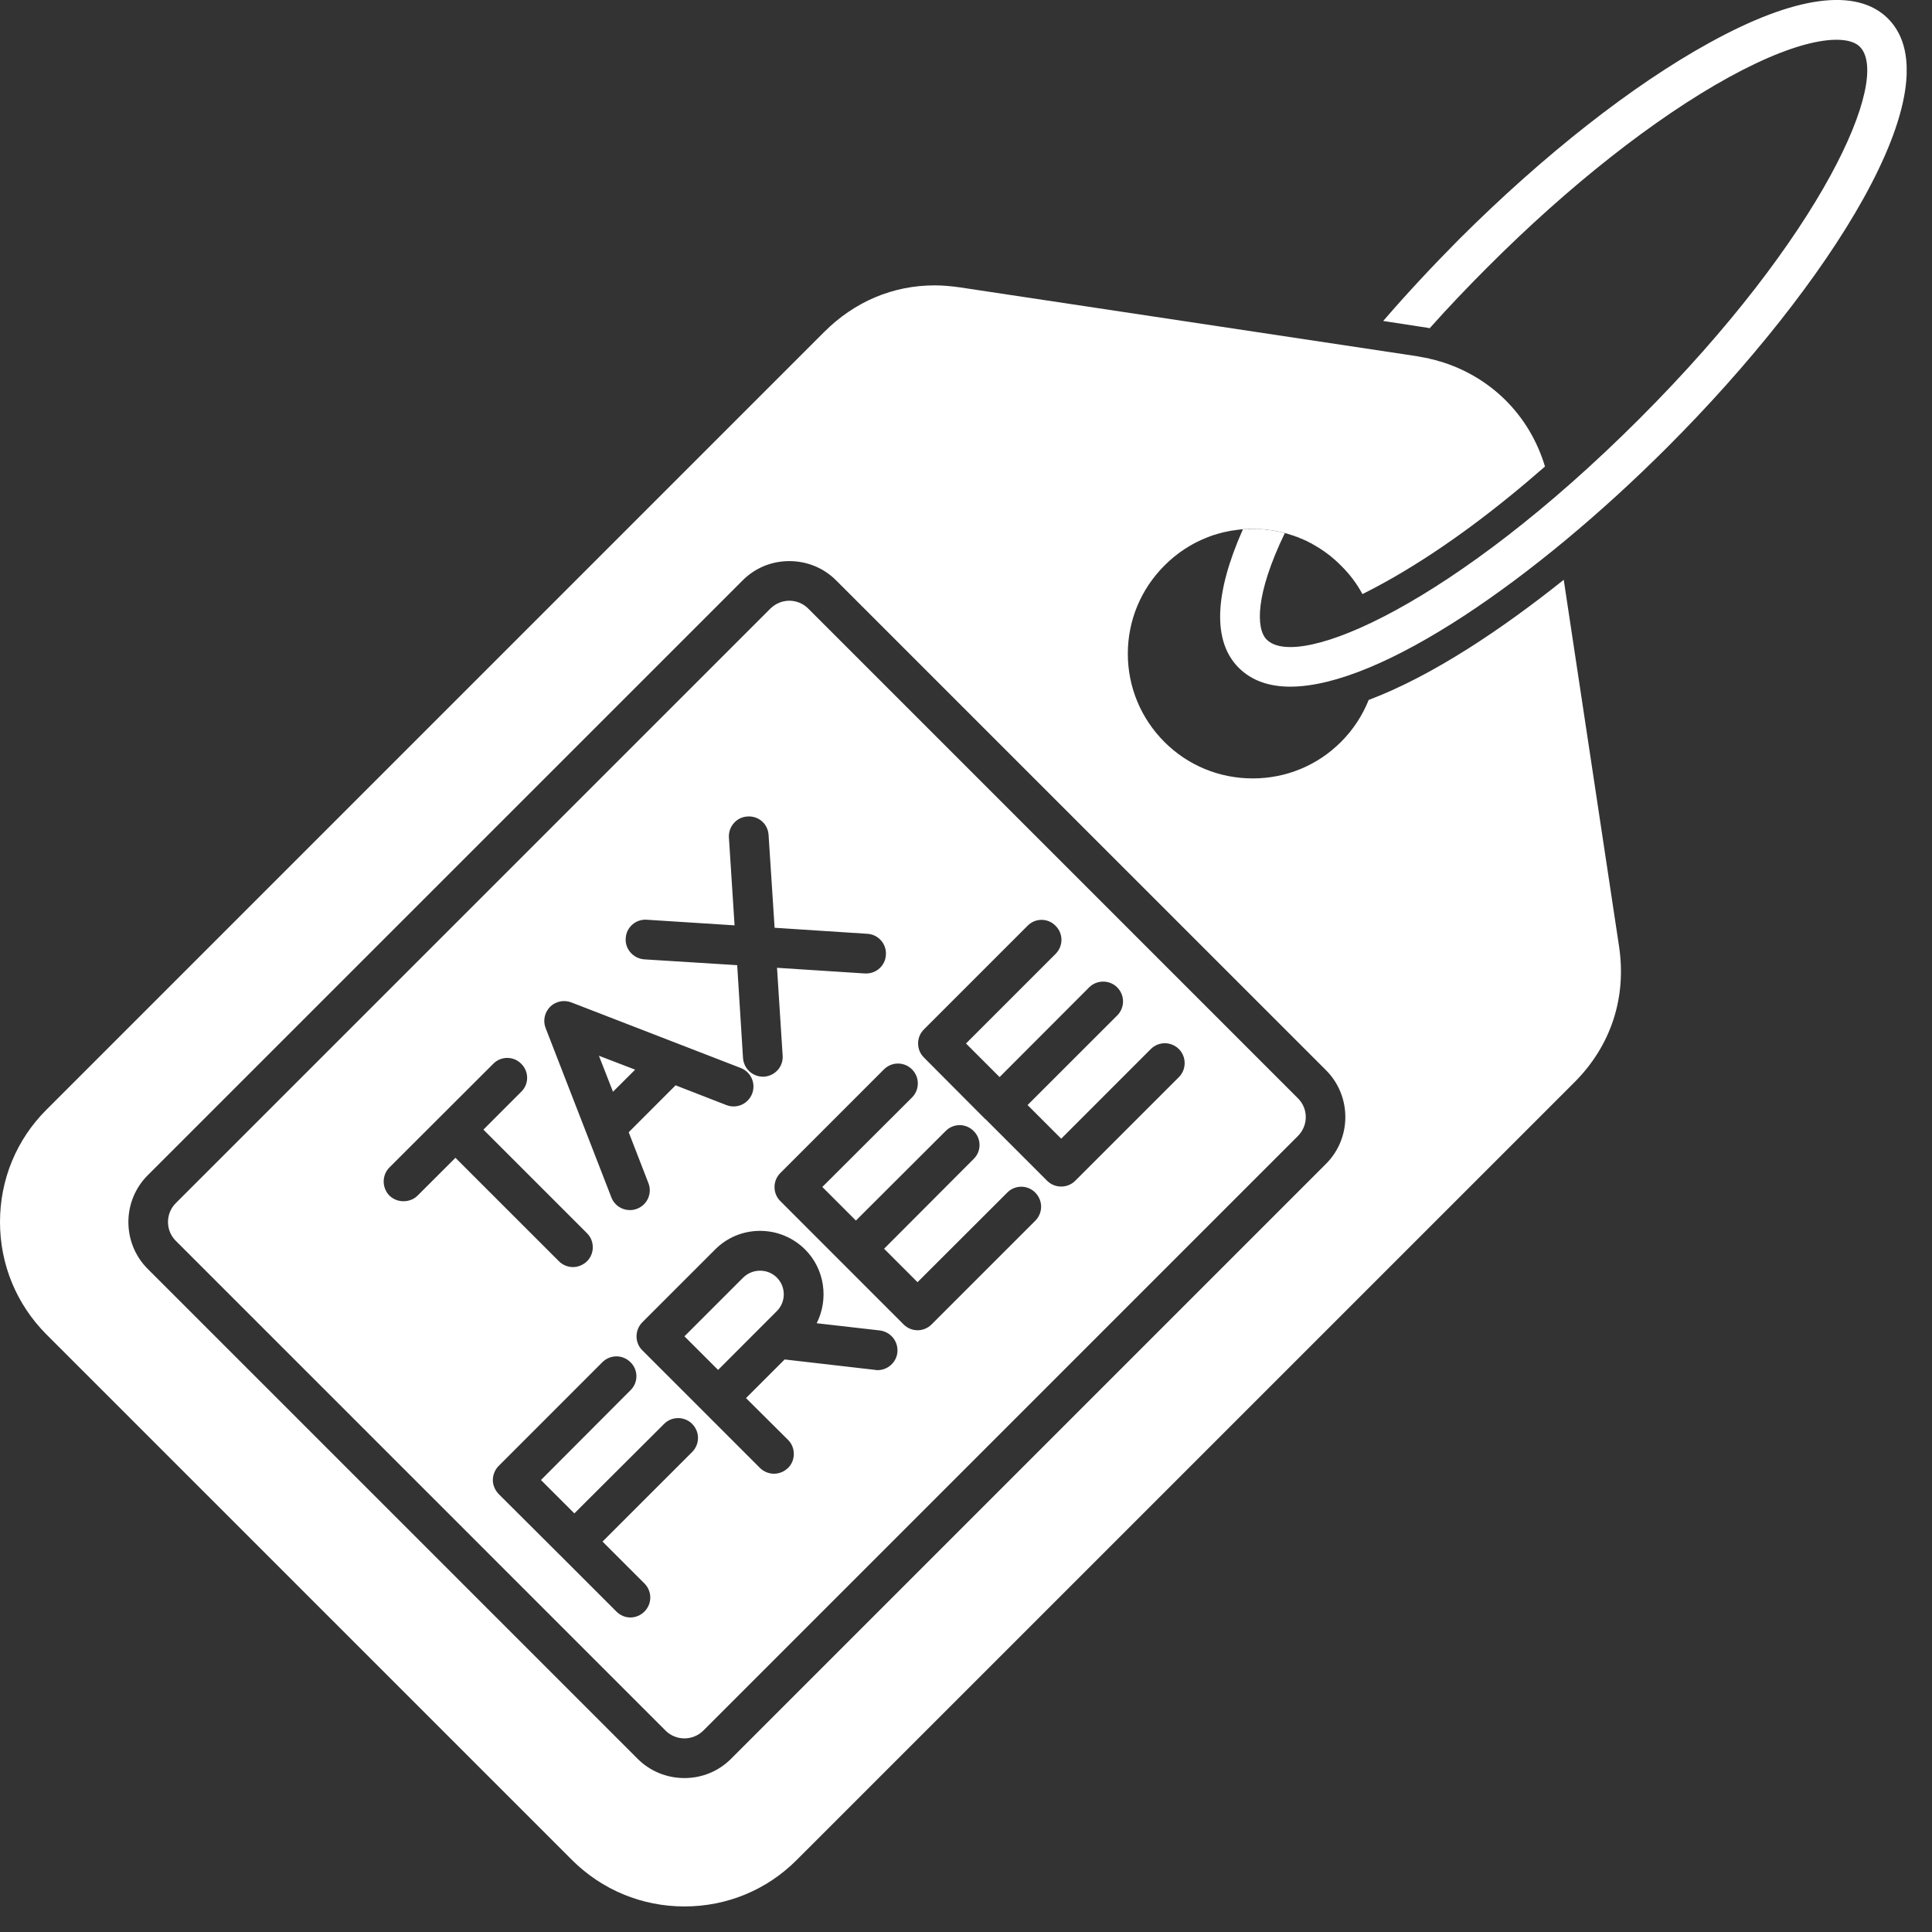 <svg version="1.0" preserveAspectRatio="xMidYMid meet" height="50" viewBox="0 0 37.5 37.5" zoomAndPan="magnify" width="50" xmlns:xlink="http://www.w3.org/1999/xlink" xmlns="http://www.w3.org/2000/svg"><rect x="0" y="0" width="37.5" height="37.5" fill="#333333" stroke="none"/><defs><clipPath id="8e545aacf2"><path clip-rule="nonzero" d="M 0 5.523 L 31.523 5.523 L 31.523 37.004 L 0 37.004 Z M 0 5.523"></path></clipPath><clipPath id="dfb7c7408d"><path clip-rule="nonzero" d="M 23.594 0 L 37.008 0 L 37.008 13.352 L 23.594 13.352 Z M 23.594 0"></path></clipPath></defs><g clip-path="url(#8e545aacf2)"><path fill-rule="evenodd" fill-opacity="1" d="M 13.285 37.004 C 12.461 37.004 11.688 36.684 11.105 36.105 L 0.898 25.898 C 0.32 25.316 0 24.543 0 23.719 C 0 22.895 0.32 22.121 0.898 21.543 L 15.996 6.445 C 16.59 5.852 17.332 5.539 18.145 5.539 C 18.305 5.539 18.469 5.555 18.633 5.578 L 27.504 6.914 C 27.523 6.918 27.543 6.922 27.566 6.926 C 27.586 6.93 27.609 6.934 27.629 6.938 L 27.633 6.938 C 27.652 6.941 27.672 6.945 27.688 6.949 L 27.695 6.949 C 27.715 6.953 27.734 6.957 27.754 6.965 C 27.773 6.969 27.793 6.973 27.812 6.977 L 27.816 6.977 L 27.82 6.98 C 27.84 6.984 27.855 6.988 27.871 6.992 L 27.883 6.996 C 27.898 7 27.914 7.004 27.93 7.012 L 27.941 7.012 C 28.938 7.309 29.691 8.062 29.988 9.055 C 29.074 9.855 28.094 10.602 27.082 11.188 C 26.879 11.305 26.664 11.422 26.445 11.531 C 26.336 11.328 26.195 11.141 26.027 10.977 C 25.863 10.809 25.676 10.672 25.477 10.562 L 25.461 10.551 C 25.449 10.547 25.438 10.539 25.426 10.535 L 25.41 10.527 L 25.398 10.52 L 25.395 10.52 L 25.379 10.508 L 25.371 10.504 L 25.355 10.5 L 25.352 10.496 L 25.344 10.492 L 25.324 10.484 L 25.312 10.48 L 25.305 10.477 L 25.293 10.469 L 25.273 10.461 L 25.262 10.457 L 25.254 10.453 L 25.238 10.449 L 25.223 10.441 L 25.219 10.441 L 25.211 10.434 L 25.195 10.43 L 25.188 10.426 L 25.172 10.422 L 25.168 10.418 L 25.152 10.414 L 25.148 10.414 L 25.121 10.402 L 25.113 10.398 L 25.102 10.395 L 25.098 10.395 L 25.082 10.391 L 25.066 10.383 L 25.059 10.383 L 25.047 10.379 L 25.027 10.371 L 25.02 10.371 L 25.016 10.367 L 24.992 10.363 L 24.992 10.359 L 24.973 10.355 L 24.957 10.352 L 24.938 10.348 L 24.902 10.336 L 24.883 10.332 L 24.879 10.332 L 24.863 10.328 L 24.859 10.328 L 24.812 10.316 L 24.801 10.316 L 24.789 10.312 L 24.77 10.309 L 24.758 10.305 L 24.754 10.305 L 24.734 10.301 L 24.73 10.301 L 24.707 10.297 L 24.695 10.297 L 24.664 10.289 L 24.641 10.289 L 24.621 10.285 L 24.609 10.285 L 24.602 10.281 L 24.582 10.281 L 24.566 10.277 L 24.547 10.277 L 24.527 10.273 L 24.492 10.273 L 24.469 10.27 L 24.406 10.27 C 24.375 10.266 24.344 10.266 24.316 10.266 C 24.305 10.266 24.297 10.266 24.285 10.266 L 24.23 10.266 L 24.223 10.27 L 24.156 10.27 L 24.137 10.273 L 24.102 10.273 L 24.047 10.281 L 24.031 10.281 L 24.016 10.285 L 24.012 10.285 L 23.988 10.289 L 23.98 10.289 L 23.961 10.293 L 23.953 10.293 L 23.934 10.297 L 23.918 10.297 L 23.906 10.301 L 23.891 10.301 L 23.871 10.305 L 23.867 10.309 L 23.852 10.309 L 23.848 10.312 L 23.836 10.312 L 23.82 10.316 L 23.809 10.316 L 23.809 10.32 L 23.785 10.324 L 23.781 10.324 L 23.77 10.328 L 23.762 10.328 L 23.742 10.332 L 23.738 10.336 L 23.727 10.336 L 23.715 10.34 L 23.699 10.344 L 23.688 10.348 L 23.672 10.352 L 23.66 10.355 L 23.645 10.359 L 23.633 10.363 L 23.617 10.367 L 23.609 10.371 L 23.605 10.371 L 23.582 10.379 L 23.578 10.379 L 23.566 10.383 L 23.562 10.383 L 23.539 10.391 L 23.535 10.395 L 23.516 10.398 L 23.512 10.402 L 23.5 10.406 L 23.496 10.406 L 23.488 10.41 L 23.473 10.414 L 23.465 10.418 L 23.461 10.422 L 23.445 10.426 L 23.434 10.43 C 23.125 10.551 22.844 10.734 22.602 10.977 C 22.145 11.434 21.891 12.043 21.891 12.688 C 21.891 13.336 22.145 13.945 22.602 14.402 C 23.059 14.859 23.668 15.109 24.316 15.109 C 24.961 15.109 25.57 14.859 26.027 14.402 C 26.266 14.164 26.445 13.887 26.566 13.586 C 27.809 13.117 29.164 12.203 30.352 11.254 L 31.426 18.371 C 31.574 19.363 31.27 20.297 30.559 21.008 L 15.461 36.105 C 14.883 36.684 14.109 37.004 13.285 37.004 Z M 13.285 34.512 C 13.629 34.512 13.949 34.379 14.191 34.137 L 25.738 22.59 C 26.238 22.09 26.238 21.273 25.738 20.773 L 16.23 11.266 C 15.988 11.023 15.664 10.891 15.32 10.891 C 14.977 10.891 14.656 11.023 14.414 11.266 L 2.867 22.812 C 2.367 23.312 2.367 24.129 2.867 24.629 L 12.375 34.137 C 12.617 34.379 12.941 34.512 13.285 34.512 Z M 15.32 11.66 C 15.184 11.66 15.055 11.715 14.957 11.809 L 3.41 23.355 C 3.211 23.555 3.211 23.883 3.41 24.082 L 12.922 33.594 C 13.016 33.688 13.148 33.742 13.285 33.742 C 13.422 33.742 13.551 33.688 13.648 33.594 L 25.195 22.047 C 25.395 21.844 25.395 21.52 25.195 21.32 L 15.684 11.809 C 15.59 11.715 15.457 11.66 15.32 11.66 Z M 11.121 24.594 C 11.219 24.594 11.316 24.555 11.395 24.48 C 11.543 24.332 11.543 24.086 11.395 23.938 L 9.383 21.926 L 10.117 21.191 C 10.27 21.043 10.27 20.797 10.117 20.648 C 9.969 20.496 9.723 20.496 9.574 20.648 L 7.559 22.66 C 7.41 22.809 7.41 23.055 7.559 23.207 C 7.637 23.281 7.734 23.316 7.832 23.316 C 7.93 23.316 8.031 23.281 8.105 23.207 L 8.84 22.473 L 10.848 24.48 C 10.922 24.555 11.023 24.594 11.121 24.594 Z M 11.898 21.191 L 12.328 20.762 L 11.625 20.492 Z M 13.113 21.066 L 14.098 21.449 C 14.297 21.527 14.52 21.43 14.598 21.23 C 14.676 21.031 14.578 20.809 14.379 20.73 L 11.09 19.457 C 10.949 19.402 10.785 19.434 10.676 19.543 C 10.57 19.652 10.535 19.812 10.59 19.953 L 11.867 23.242 C 11.926 23.395 12.07 23.488 12.227 23.488 C 12.273 23.488 12.32 23.48 12.367 23.461 C 12.562 23.387 12.664 23.164 12.586 22.965 L 12.203 21.977 Z M 16.812 18.895 C 17.016 18.895 17.184 18.738 17.195 18.535 C 17.211 18.32 17.047 18.137 16.836 18.125 L 15.035 18.008 L 14.918 16.207 C 14.906 15.992 14.723 15.832 14.508 15.848 C 14.297 15.859 14.137 16.043 14.148 16.254 L 14.258 17.961 L 12.555 17.852 C 12.34 17.836 12.156 18 12.145 18.211 C 12.129 18.422 12.293 18.605 12.504 18.621 L 14.309 18.734 L 14.422 20.539 C 14.438 20.742 14.605 20.898 14.809 20.898 C 14.816 20.898 14.824 20.898 14.832 20.898 C 15.043 20.883 15.207 20.703 15.191 20.488 L 15.082 18.785 L 16.789 18.895 C 16.797 18.895 16.805 18.895 16.812 18.895 Z M 15.023 28.605 C 15.121 28.605 15.219 28.566 15.297 28.492 C 15.445 28.344 15.445 28.098 15.297 27.949 L 14.48 27.137 L 15.23 26.387 L 16.992 26.59 C 17.004 26.594 17.02 26.594 17.035 26.594 C 17.227 26.594 17.395 26.449 17.418 26.254 C 17.441 26.043 17.293 25.852 17.078 25.824 L 15.852 25.684 C 16.086 25.219 16.012 24.637 15.625 24.25 C 15.391 24.02 15.082 23.891 14.754 23.891 C 14.422 23.891 14.113 24.02 13.883 24.25 L 12.469 25.664 C 12.395 25.738 12.355 25.836 12.355 25.938 C 12.355 26.039 12.395 26.141 12.469 26.211 L 14.75 28.492 C 14.824 28.566 14.926 28.605 15.023 28.605 Z M 14.816 25.711 L 15.078 25.449 C 15.258 25.27 15.258 24.977 15.078 24.797 C 14.992 24.711 14.875 24.664 14.754 24.664 C 14.629 24.664 14.516 24.711 14.426 24.797 L 13.285 25.938 L 13.938 26.59 Z M 12.234 31.395 C 12.336 31.395 12.434 31.355 12.508 31.281 C 12.66 31.129 12.66 30.887 12.508 30.734 L 11.695 29.922 L 13.434 28.184 C 13.586 28.031 13.586 27.789 13.434 27.637 C 13.285 27.488 13.039 27.488 12.891 27.637 L 11.148 29.375 L 10.5 28.727 L 12.238 26.984 C 12.391 26.836 12.391 26.59 12.238 26.441 C 12.086 26.289 11.844 26.289 11.691 26.441 L 9.68 28.453 C 9.609 28.523 9.566 28.625 9.566 28.727 C 9.566 28.828 9.609 28.926 9.68 29 L 10.875 30.191 L 11.965 31.281 C 12.039 31.355 12.137 31.395 12.234 31.395 Z M 17.809 25.82 C 17.91 25.82 18.008 25.781 18.082 25.707 L 20.094 23.695 C 20.246 23.543 20.246 23.301 20.094 23.148 C 19.945 22.996 19.699 22.996 19.551 23.148 L 17.809 24.887 L 17.16 24.238 L 18.898 22.496 C 19.051 22.348 19.051 22.102 18.898 21.953 C 18.75 21.801 18.504 21.801 18.355 21.953 L 16.613 23.691 L 15.961 23.039 L 17.703 21.301 C 17.852 21.152 17.852 20.906 17.703 20.758 C 17.551 20.605 17.309 20.605 17.156 20.758 L 15.145 22.77 C 14.996 22.918 14.996 23.164 15.145 23.312 L 17.539 25.707 C 17.613 25.781 17.711 25.82 17.809 25.82 Z M 20.598 23.031 C 20.699 23.031 20.797 22.992 20.871 22.918 L 22.883 20.906 C 23.031 20.758 23.031 20.512 22.883 20.363 C 22.73 20.211 22.488 20.211 22.336 20.363 L 20.598 22.102 L 19.945 21.449 L 21.684 19.711 C 21.836 19.559 21.836 19.316 21.684 19.164 C 21.535 19.016 21.289 19.016 21.141 19.164 L 19.402 20.906 L 18.75 20.254 L 20.488 18.516 C 20.641 18.363 20.641 18.121 20.488 17.969 C 20.34 17.816 20.094 17.816 19.945 17.969 L 17.934 19.98 C 17.859 20.055 17.82 20.152 17.82 20.254 C 17.82 20.355 17.859 20.453 17.934 20.527 L 19.121 21.719 L 19.129 21.723 L 20.324 22.918 C 20.398 22.992 20.496 23.031 20.598 23.031" fill="#ffffff"></path></g><g clip-path="url(#dfb7c7408d)"><path fill-rule="evenodd" fill-opacity="1" d="M 25.043 13.328 C 24.633 13.328 24.293 13.211 24.043 12.961 C 23.535 12.453 23.566 11.531 24.125 10.273 C 24.188 10.27 24.25 10.266 24.316 10.266 C 24.527 10.266 24.738 10.293 24.938 10.348 C 24.359 11.547 24.379 12.207 24.586 12.414 C 25.203 13.031 28.25 11.699 31.816 8.133 C 35.383 4.57 36.715 1.52 36.098 0.906 C 35.859 0.668 35.051 0.68 33.555 1.5 C 32.117 2.293 30.453 3.602 28.871 5.188 C 28.48 5.578 28.105 5.973 27.75 6.371 L 27.742 6.371 L 27.734 6.367 C 27.711 6.363 27.691 6.359 27.668 6.355 C 27.645 6.352 27.617 6.348 27.59 6.344 L 26.848 6.23 C 27.309 5.695 27.805 5.164 28.324 4.641 C 29.961 3.008 31.684 1.652 33.184 0.828 C 34.84 -0.086 36.035 -0.246 36.645 0.359 C 37.969 1.688 35.492 5.551 32.363 8.68 C 29.824 11.219 26.805 13.328 25.043 13.328" fill="#ffffff"></path></g></svg>